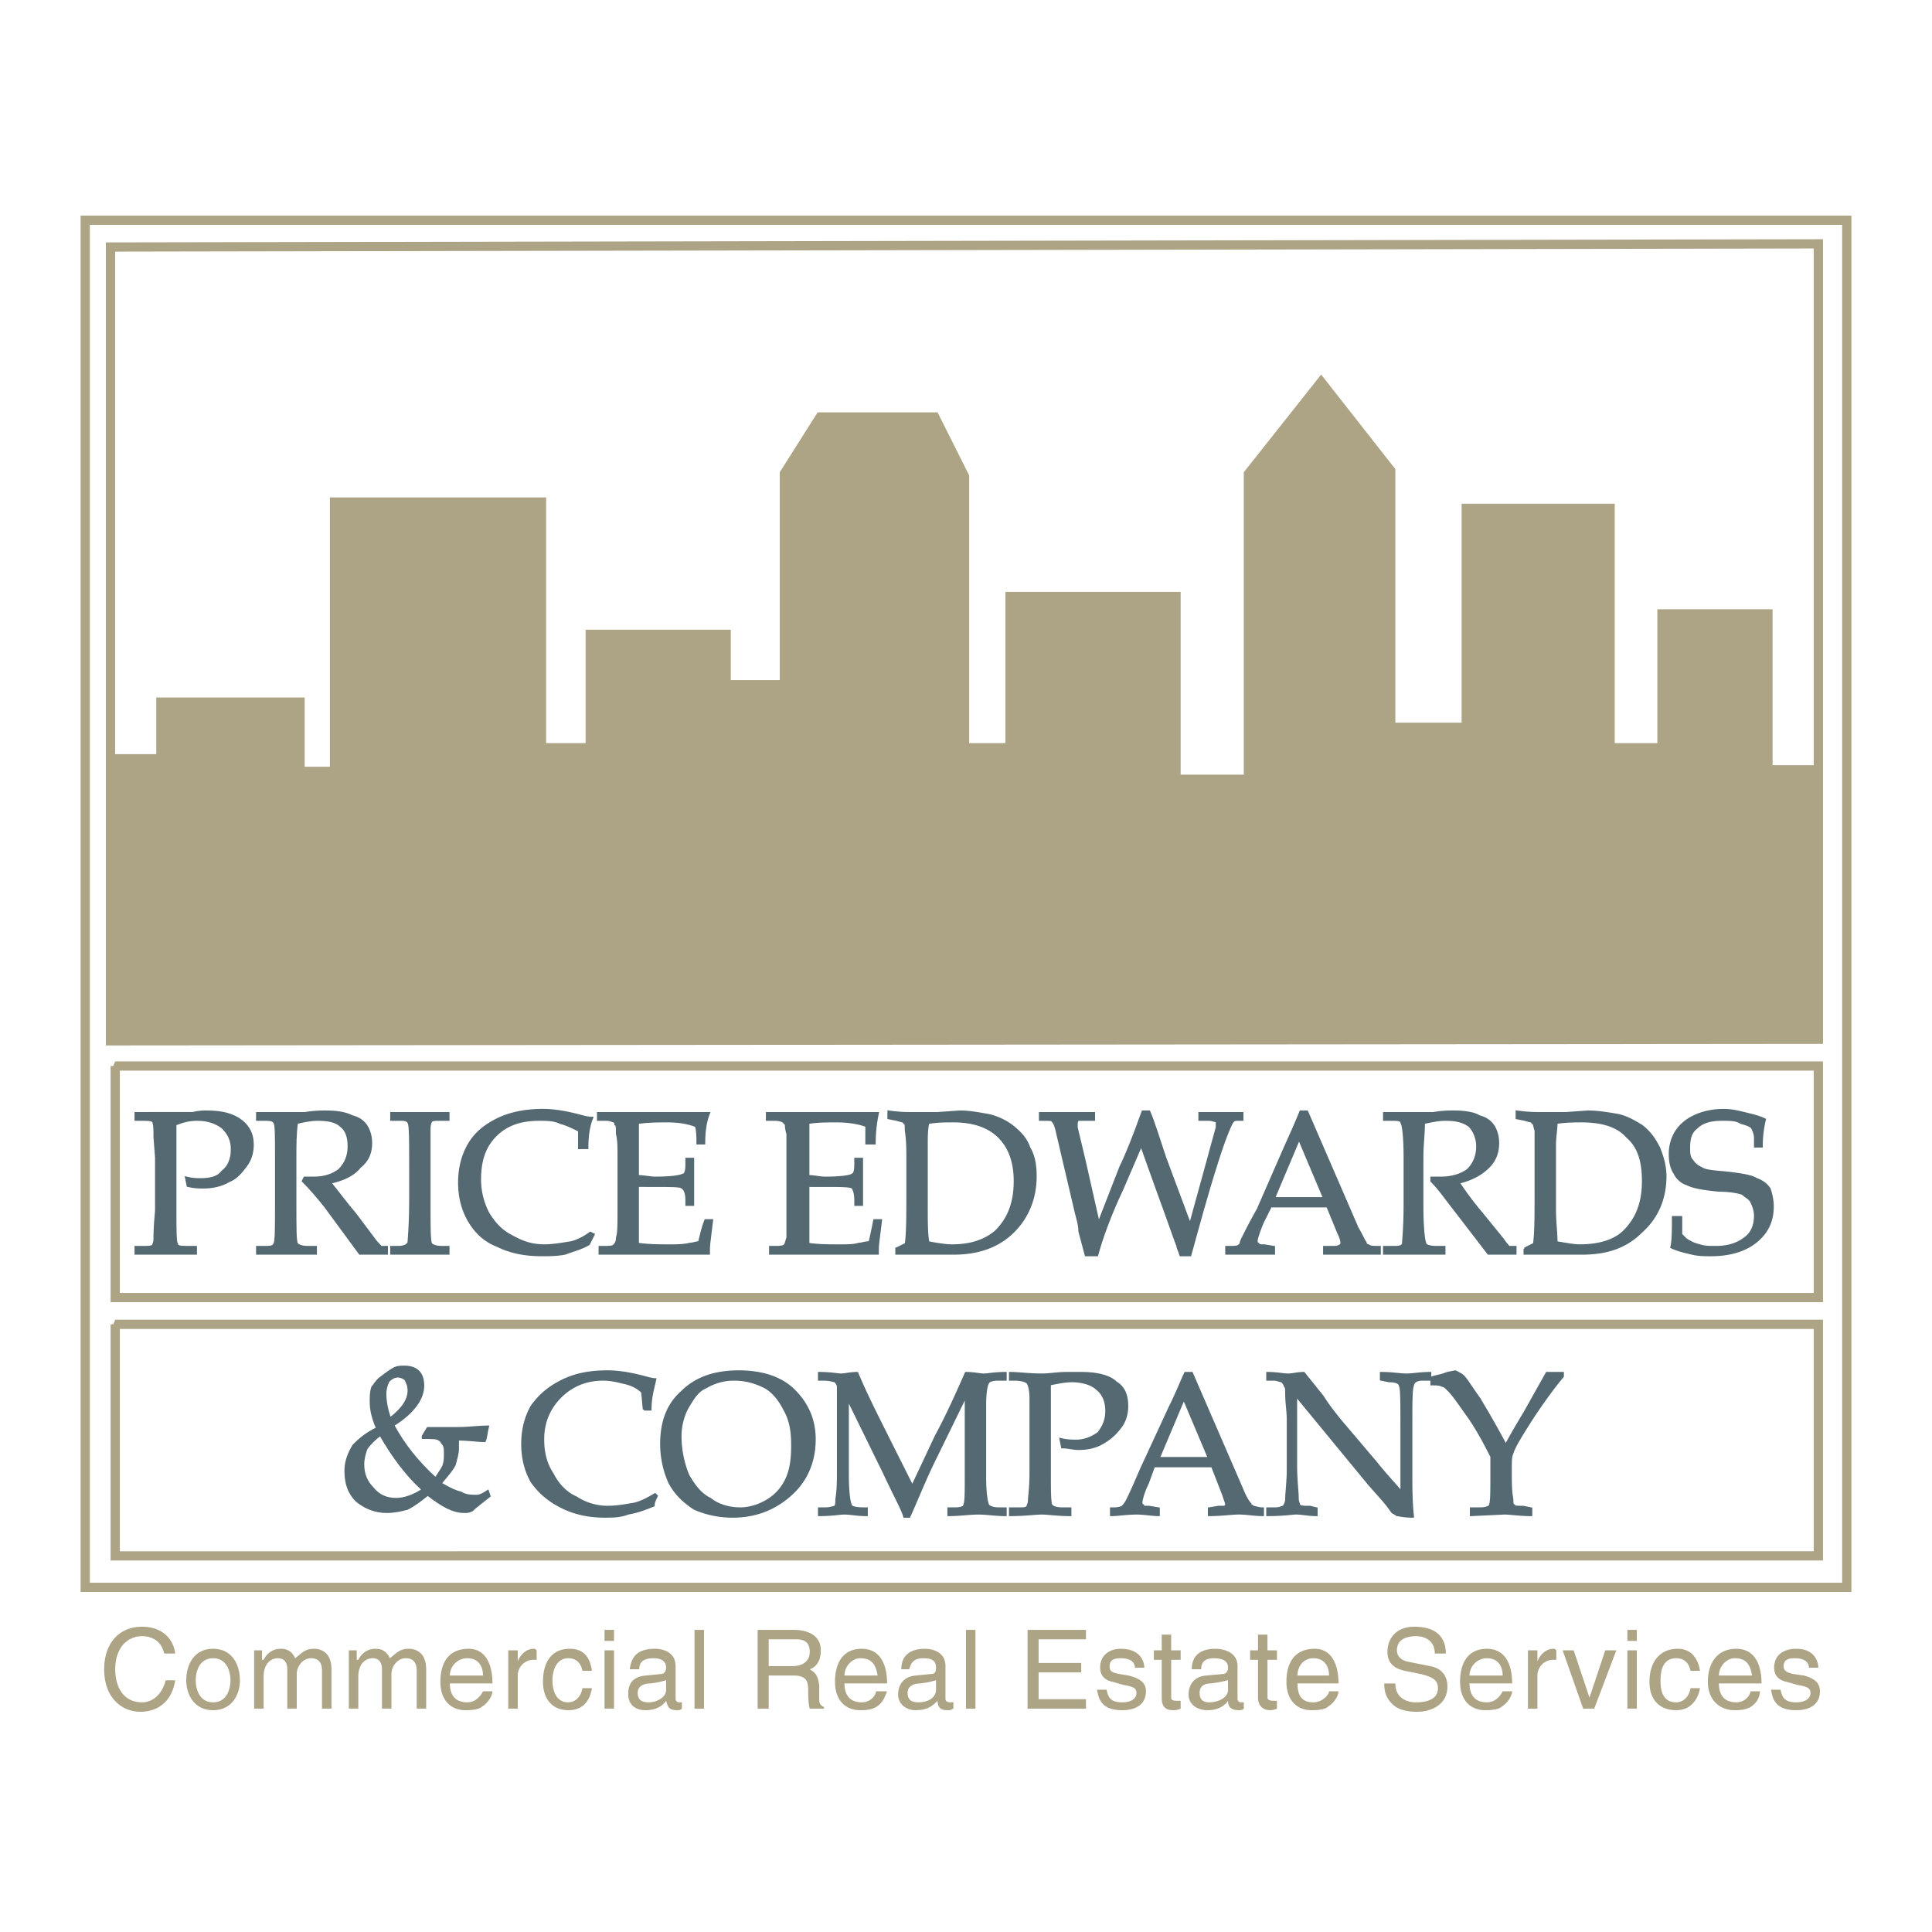 <svg xmlns="http://www.w3.org/2000/svg" width="2500" height="2500" viewBox="0 0 192.756 192.756"><path fill-rule="evenodd" clip-rule="evenodd" fill="#fff" d="M0 0h192.756v192.756H0V0z"/><path fill-rule="evenodd" clip-rule="evenodd" fill="#ada385" d="M11.024 103.686V75.243h4.566v-5.658h14.804V76.5h2.52V49.628h21.574v24.515h3.937V62.829h14.489v5.028h4.881V47.114l3.78-5.971h11.968l3.15 6.286v26.714h3.621V59.057h17.481v18.229h6.299V47.114l7.717-9.742 7.402 9.428v25.3h6.613V50.257h15.276v23.886h4.252V60.786h11.496v15.556h4.882v27.5l-170.708-.156z"/><path d="M8.504 21.971h175.748v136.4H8.504v-136.4zm2.992 84.386h169.922v23.1H11.496v-23.1zm0 25.77h169.922v23.102H11.496v-23.102z" fill="none" stroke="#ada385" stroke-width=".923" stroke-miterlimit="2.613"/><path d="M16.378 164.971c-.315-1.414-1.417-1.729-2.205-1.729-1.417 0-2.677 1.1-2.677 3.299 0 1.729.788 3.301 2.677 3.301.787 0 1.89-.471 2.362-2.199h.945c-.473 2.984-2.834 3.143-3.465 3.143-1.732 0-3.622-1.258-3.622-4.244 0-2.514 1.417-4.242 3.779-4.242 2.047 0 3.149 1.258 3.307 2.672h-1.101v-.001zM19.528 167.643c0-.787.314-2.201 1.732-2.201s1.732 1.414 1.732 2.201c0 .785-.315 2.199-1.732 2.199s-1.732-1.414-1.732-2.199zm-.945 0c0 1.414.787 2.984 2.677 2.984 1.89 0 2.677-1.57 2.677-2.984 0-1.572-.787-3.143-2.677-3.143-1.89 0-2.677 1.57-2.677 3.143zM25.354 164.656h.788v.943h.158c.157-.314.63-1.1 1.732-1.1.944 0 1.26.627 1.417.941.63-.471.945-.941 1.89-.941.63 0 1.732.312 1.732 2.041v3.93h-.945v-3.771c0-.785-.315-1.258-1.103-1.258-.787 0-1.417.787-1.417 1.572v3.457h-.944v-3.93c0-.471-.157-1.1-.945-1.1-.473 0-1.417.314-1.417 1.887v3.143h-.945v-5.814h-.001zM34.803 164.656h.788v.943h.157c.158-.314.63-1.1 1.732-1.1.945 0 1.26.627 1.417.941.629-.471.945-.941 1.89-.941.63 0 1.732.312 1.732 2.041v3.93h-.945v-3.771c0-.785-.314-1.258-1.102-1.258s-1.417.787-1.417 1.572v3.457h-.945v-3.93c0-.471-.157-1.1-.944-1.1-.473 0-1.417.314-1.417 1.887v3.143h-.945v-5.814h-.001zM44.882 167.17c0-.941.788-1.729 1.732-1.729 1.102 0 1.575.787 1.575 1.729h-3.307zm3.307 1.572c-.157.314-.63 1.1-1.575 1.1-1.102 0-1.732-.629-1.732-1.885h4.252c0-2.043-.787-3.457-2.362-3.457-2.047 0-2.835 1.414-2.835 3.299 0 1.729.945 2.828 2.52 2.828.945 0 1.417-.156 1.575-.314.787-.471 1.102-1.256 1.102-1.57h-.945v-.001zM51.654 170.471h-.945v-5.814h.945v1.1c.314-.785.945-1.256 1.575-1.256.157 0 .157 0 .315.156v.943h-.315c-.945 0-1.575.785-1.575 1.57v3.301zM58.11 166.699c-.158-.785-.63-1.258-1.417-1.258-1.103 0-1.575 1.1-1.575 2.201 0 .941.315 2.199 1.575 2.199.63 0 1.26-.471 1.417-1.414h.945c-.157.943-.63 2.199-2.362 2.199-1.575 0-2.52-1.1-2.52-2.828 0-1.885.787-3.299 2.677-3.299 1.575 0 2.047 1.1 2.205 2.199h-.945v.001zM60.315 164.656h.945v5.814h-.945v-5.814zm0-2.043h.945v1.1h-.945v-1.1zM66.457 168.584c0 .787-.945 1.258-1.732 1.258s-1.102-.314-1.102-.943c0-.785.788-.941 1.26-.941 1.26-.158 1.417-.314 1.575-.314v.94h-.001zm-2.677-2.043c0-.471.157-1.1 1.417-1.1.788 0 1.26.314 1.26.943 0 .471-.315.629-.472.629l-1.575.156c-1.732.158-1.732 1.414-1.732 1.887 0 .941.63 1.57 1.732 1.57 1.102 0 1.732-.471 2.047-.941.158.471.158.941 1.103.941.157 0 .315 0 .473-.156v-.629h-.315a.337.337 0 0 1-.314-.314v-3.299c0-1.572-1.575-1.729-2.047-1.729-1.575 0-2.362.627-2.52 2.041h.943v.001zM69.292 162.613h.944v7.858h-.944v-7.858zM76.693 163.557h2.677c.473 0 1.417 0 1.417 1.256 0 1.102-.945 1.416-1.732 1.416h-2.362v-2.672zm0 3.613h2.52c1.26 0 1.417.629 1.417 1.414 0 .314 0 1.414.158 1.887h1.417v-.158c-.314-.156-.473-.314-.473-.785v-1.414c-.157-1.1-.472-1.258-.944-1.572.473-.156 1.103-.627 1.103-1.885 0-1.572-1.417-2.043-2.678-2.043h-3.622v7.857h1.102v-3.301zM84.252 167.17c0-.941.788-1.729 1.575-1.729 1.26 0 1.575.787 1.732 1.729h-3.307zm3.15 1.572c0 .314-.473 1.1-1.418 1.1-1.102 0-1.732-.629-1.732-1.885h4.252c0-2.043-.788-3.457-2.52-3.457-1.889 0-2.677 1.414-2.677 3.299 0 1.729.945 2.828 2.52 2.828.945 0 1.26-.156 1.575-.314.787-.471.945-1.256 1.102-1.57h-1.102v-.001zM93.386 168.584c0 .787-.787 1.258-1.732 1.258-.788 0-1.103-.314-1.103-.943 0-.785.787-.941 1.26-.941 1.26-.158 1.417-.314 1.575-.314v.94zm-2.678-2.043c.158-.471.315-1.1 1.417-1.1.945 0 1.26.314 1.26.943 0 .471-.157.629-.472.629l-1.575.156c-1.574.158-1.732 1.414-1.732 1.887 0 .941.788 1.57 1.732 1.57 1.26 0 1.732-.471 2.205-.941 0 .471.157.941.945.941.315 0 .315 0 .63-.156v-.629h-.315c-.315 0-.473-.156-.473-.314v-3.299c0-1.572-1.575-1.729-2.047-1.729-1.417 0-2.362.627-2.362 2.041h.787v.001zM96.378 162.613h.944v7.858h-.944v-7.858zM108.346 170.471h-5.826v-7.858h5.826v.944h-4.723v2.357h4.252v.941h-4.252v2.672h4.723v.944zM113.229 166.385c0-.314-.158-.943-1.418-.943-.314 0-1.102 0-1.102.787 0 .471.158.627.945.785l.943.156c1.262.314 1.732.787 1.732 1.572 0 1.256-.943 1.885-2.361 1.885-2.205 0-2.361-1.256-2.52-2.043h.945c.156.473.156 1.258 1.574 1.258.787 0 1.418-.314 1.418-.943 0-.471-.316-.629-1.26-.785l-1.104-.314c-.787-.156-1.26-.629-1.26-1.414 0-1.258.945-1.885 2.047-1.885 2.205 0 2.363 1.57 2.363 1.885h-.942v-.001zM116.85 165.6v3.771c0 .314.316.314.631.314h.314v.785c-.314.156-.629.156-.787.156-.945 0-1.102-.629-1.102-1.256v-3.77h-.787v-.943h.787v-1.572h.943v1.572h.945v.943h-.944zM122.52 168.584c0 .787-.945 1.258-1.889 1.258-.631 0-.945-.314-.945-.943 0-.785.629-.941 1.102-.941 1.26-.158 1.576-.314 1.732-.314v.94zm-2.678-2.043c0-.471.158-1.1 1.26-1.1.945 0 1.418.314 1.418.943 0 .471-.314.629-.473.629l-1.732.156c-1.574.158-1.732 1.414-1.732 1.887 0 .941.789 1.57 1.891 1.57s1.732-.471 2.047-.941c0 .471.158.941 1.104.941.156 0 .314 0 .471-.156v-.629h-.314c-.156 0-.314-.156-.314-.314v-3.299c0-1.572-1.732-1.729-2.205-1.729-1.418 0-2.361.627-2.361 2.041h.94v.001zM126.457 165.6v3.771c0 .314.473.314.629.314h.316v.785c-.316.156-.631.156-.631.156-.945 0-1.26-.629-1.26-1.256v-3.77h-.787v-.943h.787v-1.572h.945v1.572h.945v.943h-.944zM129.449 167.17c0-.941.629-1.729 1.574-1.729 1.104 0 1.574.787 1.574 1.729h-3.148zm3.149 1.572c0 .314-.629 1.1-1.574 1.1-1.102 0-1.574-.629-1.574-1.885h4.094c0-2.043-.787-3.457-2.361-3.457-2.047 0-2.836 1.414-2.836 3.299 0 1.729.945 2.828 2.521 2.828.943 0 1.416-.156 1.574-.314.787-.471 1.102-1.256 1.102-1.57h-.946v-.001zM143.15 164.971c0-1.258-.945-1.729-1.891-1.729-.629 0-1.889.156-1.889 1.414 0 .629.471.943.943 1.1l2.363.473c.945.156 1.732.785 1.732 2.041 0 1.887-1.732 2.516-2.992 2.516-1.576 0-2.205-.473-2.52-.787-.631-.627-.789-1.256-.789-2.041h1.104c0 1.414 1.102 1.885 2.047 1.885.787 0 2.205-.156 2.205-1.414 0-.785-.473-1.1-1.732-1.414l-1.574-.314c-.631-.158-1.732-.471-1.732-1.887 0-1.256.787-2.514 2.678-2.514 2.834 0 3.148 1.729 3.148 2.672h-1.101v-.001zM146.613 167.17c0-.941.789-1.729 1.732-1.729 1.104 0 1.576.787 1.576 1.729h-3.308zm3.309 1.572c-.158.314-.631 1.1-1.576 1.1-1.102 0-1.732-.629-1.732-1.885h4.254c0-2.043-.789-3.457-2.521-3.457-1.889 0-2.676 1.414-2.676 3.299 0 1.729.943 2.828 2.52 2.828.945 0 1.418-.156 1.574-.314.787-.471 1.104-1.256 1.104-1.57h-.947v-.001zM153.387 170.471h-.945v-5.814h.945v1.1c.314-.785.943-1.256 1.574-1.256.158 0 .158 0 .314.156v.943h-.314c-.945 0-1.574.785-1.574 1.57v3.301zM160.158 164.656h1.102l-2.205 5.815h-1.102l-2.047-5.815h1.102l1.574 4.715 1.576-4.715zM162.363 164.656h.943v5.814h-.943v-5.814zm0-2.043h.943v1.1h-.943v-1.1zM168.662 166.699c-.158-.785-.631-1.258-1.418-1.258-1.26 0-1.574 1.1-1.574 2.201 0 .941.156 2.199 1.574 2.199.631 0 1.26-.471 1.418-1.414h.943c-.156.943-.787 2.199-2.361 2.199-1.732 0-2.678-1.1-2.678-2.828 0-1.885.945-3.299 2.836-3.299 1.416 0 2.047 1.1 2.203 2.199h-.943v.001zM171.496 167.17c0-.941.787-1.729 1.574-1.729 1.26 0 1.576.787 1.732 1.729h-3.306zm3.15 1.572c0 .314-.473 1.1-1.418 1.1-1.102 0-1.732-.629-1.732-1.885h4.252c0-2.043-.787-3.457-2.52-3.457-1.891 0-2.834 1.414-2.834 3.299 0 1.729 1.102 2.828 2.676 2.828.945 0 1.26-.156 1.576-.314a1.913 1.913 0 0 0 .943-1.57h-.943v-.001zM180.473 166.385c0-.314-.158-.943-1.418-.943-.314 0-1.102 0-1.102.787 0 .471.314.627.945.785l1.102.156c1.102.314 1.574.787 1.574 1.572 0 1.256-.943 1.885-2.361 1.885-2.205 0-2.363-1.256-2.52-2.043h.945c.156.473.156 1.258 1.574 1.258.787 0 1.418-.314 1.418-.943 0-.471-.316-.629-1.26-.785l-1.104-.314c-.787-.156-1.26-.629-1.26-1.414 0-1.258.945-1.885 2.205-1.885 2.047 0 2.205 1.57 2.205 1.885h-.943v-.001z" fill-rule="evenodd" clip-rule="evenodd" fill="#ada385"/><path d="M17.48 112.17v8.644c0 1.885 0 3.143.157 3.299 0 .314.473.314 1.103.314h.788v.629h-5.984v-.629h.788c.472 0 .787 0 .945-.156 0 0 .157-.314.157-.629s0-1.258.157-2.828v-5.344l-.157-2.043c0-.785 0-1.258-.157-1.57-.158-.158-.63-.158-1.26-.158h-.472v-.629H19.214c.629-.156 1.102-.156 1.417-.156 1.574 0 2.677.314 3.464.943.788.627 1.103 1.414 1.103 2.355 0 .629-.157 1.416-.63 2.043-.473.629-.945 1.258-1.732 1.572-.788.471-1.733.629-2.52.629-.473 0-.945 0-1.575-.158l-.157-.785c.63.156 1.102.156 1.417.156.944 0 1.732-.156 2.204-.785.63-.471.945-1.256.945-2.199s-.315-1.572-.945-2.201c-.63-.471-1.417-.785-2.52-.785-.787 0-1.417.158-2.205.471z" fill-rule="evenodd" clip-rule="evenodd" fill="#546972" stroke="#546972" stroke-width=".245" stroke-miterlimit="2.613"/><path d="M32.914 117.984c.787.943 1.575 2.043 2.52 3.145l1.89 2.514c.315.471.63.629.63.785h.63v.629h-2.677l-3.465-4.715c-.63-.785-1.417-1.729-2.205-2.514l.157-.314h.945c1.102 0 1.89-.314 2.519-.785.63-.629.945-1.414.945-2.357 0-.785-.157-1.572-.787-2.043-.473-.471-1.26-.629-2.362-.629-.63 0-1.417.158-2.048.314-.157 1.1-.157 2.199-.157 3.457v4.715c0 2.357 0 3.613.157 3.928.158.158.473.314 1.103.314h.788v.629H25.671v-.629h.787c.473 0 .788 0 .945-.314.157-.314.157-1.57.157-3.928v-4.715c0-2.043 0-3.301-.157-3.457-.158-.314-.473-.314-1.26-.314h-.472v-.629h4.724c.945-.156 1.732-.156 2.047-.156 1.26 0 2.047.156 2.677.471.63.158 1.103.473 1.417.943s.473 1.1.473 1.729c0 .943-.315 1.729-1.103 2.357-.631.784-1.575 1.255-2.992 1.569z" fill-rule="evenodd" clip-rule="evenodd" fill="#546972"/><path d="M32.914 117.984c.787.943 1.575 2.043 2.52 3.145l1.89 2.514c.315.471.63.629.63.785h.63v.629h-2.677l-3.465-4.715c-.63-.785-1.417-1.729-2.205-2.514l.157-.314h.945c1.102 0 1.89-.314 2.519-.785.63-.629.945-1.414.945-2.357 0-.785-.157-1.572-.787-2.043-.473-.471-1.26-.629-2.362-.629-.63 0-1.417.158-2.048.314-.157 1.1-.157 2.199-.157 3.457v4.715c0 2.357 0 3.613.157 3.928.158.158.473.314 1.103.314h.788v.629H25.671v-.629h.787c.473 0 .788 0 .945-.314.157-.314.157-1.57.157-3.928v-4.715c0-2.043 0-3.301-.157-3.457-.158-.314-.473-.314-1.26-.314h-.472v-.629h4.724c.945-.156 1.732-.156 2.047-.156 1.26 0 2.047.156 2.677.471.63.158 1.103.473 1.417.943s.473 1.1.473 1.729c0 .943-.315 1.729-1.103 2.357-.631.784-1.575 1.255-2.992 1.569z" fill="none" stroke="#546972" stroke-width=".245" stroke-miterlimit="2.613"/><path d="M39.055 124.428h.63c.63 0 .945-.156 1.103-.471 0-.314.157-1.729.157-4.244v-3.299c0-2.672 0-4.086-.157-4.4-.158-.314-.473-.314-.945-.314h-.788v-.629H44.724v.629h-.788c-.473 0-.787 0-.945.158 0 0-.158.312-.158.785v7.228c0 2.514 0 3.928.158 4.242.158.158.472.314 1.103.314h.63v.629H39.055v-.628zM57.795 114.527v-1.729c-.63-.314-1.26-.629-1.89-.785-.63-.314-1.417-.314-2.047-.314-1.89 0-3.307.471-4.41 1.572-1.102 1.1-1.575 2.514-1.575 4.398a7.29 7.29 0 0 0 .788 3.301c.63 1.1 1.417 1.887 2.362 2.357 1.102.629 2.047.943 3.307.943.787 0 1.732-.158 2.677-.314.63-.158 1.26-.473 1.89-.943l.314.158-.472.941c-.788.473-1.575.629-2.362.943-.788.156-1.575.156-2.362.156-1.732 0-3.15-.312-4.41-.941-1.26-.473-2.205-1.414-2.834-2.516-.63-1.1-.945-2.355-.945-3.771 0-1.414.315-2.67.945-3.771.63-1.1 1.575-1.885 2.834-2.514s2.834-.943 4.567-.943c.945 0 2.047.158 3.307.473.63.156 1.102.314 1.575.314-.315.785-.473 1.729-.473 2.984h-.786v.001z" fill-rule="evenodd" clip-rule="evenodd" fill="#546972" stroke="#546972" stroke-width=".245" stroke-miterlimit="2.613"/><path d="M63.622 118.299V124.114c1.102.158 2.047.158 3.307.158.63 0 1.26 0 1.89-.158.315 0 .63-.156.945-.156.158-.629.315-1.414.63-2.201h.63c-.158 1.416-.315 2.357-.315 2.83v.471H59.842v-.629h.315c.63 0 .945 0 1.102-.156.158-.158.315-.314.315-.787.158-.471.158-1.256.158-2.67v-5.5c0-.943 0-1.572-.158-2.201 0-.471 0-.943-.157-.943 0-.156 0-.156-.158-.312-.157 0-.315-.158-.788-.158h-.787v-.629H70.708c-.315.787-.315 1.729-.472 2.986h-.63c0-.629 0-1.258-.158-1.729-.787-.314-1.732-.471-2.834-.471-.945 0-1.89 0-2.992.156v5.344c.63 0 1.26.156 1.732.156 1.732 0 2.52-.156 2.834-.314.157 0 .315-.314.315-.943v-.627h.63v4.556h-.63v-.473c0-.627-.158-1.1-.472-1.256-.158-.158-1.103-.158-2.677-.158l-1.732-.001z" fill-rule="evenodd" clip-rule="evenodd" fill="#546972"/><path d="M63.622 118.299V124.114c1.102.158 2.047.158 3.307.158.63 0 1.26 0 1.89-.158.315 0 .63-.156.945-.156.158-.629.315-1.414.63-2.201h.63c-.158 1.416-.315 2.357-.315 2.83v.471H59.842v-.629h.315c.63 0 .945 0 1.102-.156.158-.158.315-.314.315-.787.158-.471.158-1.256.158-2.67v-5.5c0-.943 0-1.572-.158-2.201 0-.471 0-.943-.157-.943 0-.156 0-.156-.158-.312-.157 0-.315-.158-.788-.158h-.787v-.629H70.708c-.315.787-.472 1.729-.472 2.986h-.63c0-.629 0-1.258-.158-1.729-.787-.314-1.732-.471-2.834-.471-.945 0-1.89 0-2.992.156v5.344c.63 0 1.26.156 1.732.156 1.732 0 2.52-.156 2.834-.314.157 0 .315-.314.315-.943v-.627h.63v4.556h-.63v-.473c0-.627-.158-1.1-.472-1.256-.158-.158-1.103-.158-2.677-.158l-1.732-.001z" fill="none" stroke="#546972" stroke-width=".245" stroke-miterlimit="2.613"/><path d="M80.63 118.299V124.114c.945.158 2.047.158 3.15.158.787 0 1.417 0 1.89-.158.314 0 .63-.156 1.103-.156.157-.629.314-1.414.472-2.201h.63c-.158 1.416-.315 2.357-.315 2.83v.471H76.851v-.629h.315c.473 0 .945 0 1.103-.156.157-.158.157-.314.314-.787v-8.17-2.201c-.157-.471-.157-.943-.157-.943l-.315-.312s-.315-.158-.788-.158h-.787v-.629H87.56a14.482 14.482 0 0 0-.315 2.986h-.788v-1.729c-.787-.314-1.89-.471-2.992-.471-.944 0-1.89 0-2.834.156v5.344c.63 0 1.102.156 1.732.156 1.575 0 2.52-.156 2.677-.314.157 0 .315-.314.315-.943v-.627h.629v4.556h-.629v-.473c0-.627-.158-1.1-.315-1.256-.315-.158-1.26-.158-2.677-.158l-1.733-.001zM92.441 120.656v-6.443c0-.785 0-1.57.158-2.199.945-.156 1.732-.156 2.52-.156 1.89 0 3.464.471 4.567 1.57.945.943 1.574 2.357 1.574 4.4 0 2.199-.629 3.771-1.889 5.029-1.104.941-2.52 1.414-4.411 1.414-.63 0-1.575-.158-2.362-.314-.157-.943-.157-2.043-.157-3.301zm-2.992 3.93v.471H95.118c2.362 0 4.409-.629 5.985-2.199 1.416-1.414 2.203-3.301 2.203-5.5 0-1.102-.156-2.043-.629-2.83-.314-.941-.945-1.57-1.732-2.199-.631-.471-1.574-.943-2.52-1.1-.945-.158-1.733-.314-2.678-.314l-2.205.156h-2.677c-.472 0-1.102 0-2.205-.156v.629l.787.156c.473.158.788.158.788.314.158 0 .158.314.158.785.157.943.157 1.887.157 2.986v2.986c0 2.514 0 4.242-.157 5.342l-.944.473z" fill-rule="evenodd" clip-rule="evenodd" fill="#546972" stroke="#546972" stroke-width=".245" stroke-miterlimit="2.613"/><path d="M109.607 122.07l2.203-5.656c.473-.943 1.26-2.828 2.205-5.5h.631c.473 1.1.943 2.672 1.574 4.557l2.52 6.758 1.732-6.287c.158-.627.473-1.729.945-3.457v-.314-.312c-.158 0-.473-.158-.787-.158h-.945v-.629H123.937v.629h-.473c-.158 0-.314 0-.473.158-.158.156-.787 1.57-1.574 4.084-1.104 3.459-1.891 6.443-2.678 9.271h-.945c-.156-.471-.314-.785-.314-.941-.314-.787-.945-2.672-2.047-5.658l-1.574-4.4-1.891 4.4c-1.26 2.672-2.047 4.871-2.52 6.6h-1.104l-.629-2.355c0-.787-.314-1.572-.473-2.357l-1.732-7.387c-.156-.785-.314-1.1-.473-1.256 0-.158-.314-.158-.787-.158h-.473v-.629h5.356v.629h-1.576c-.156.158-.156.314-.156.471v.314l.787 3.301 1.419 6.282z" fill-rule="evenodd" clip-rule="evenodd" fill="#546972"/><path d="M109.607 122.07l2.203-5.656c.473-.943 1.26-2.828 2.205-5.5h.631c.473 1.1.943 2.672 1.574 4.557l2.52 6.758 1.732-6.287c.158-.627.473-1.729.945-3.457v-.626c-.158 0-.473-.158-.787-.158h-.945v-.629H123.937v.629h-.473c-.158 0-.314 0-.473.158-.158.156-.787 1.57-1.574 4.084-1.104 3.459-1.891 6.443-2.678 9.271h-.945c-.156-.471-.314-.785-.314-.941-.314-.787-.945-2.672-2.047-5.658l-1.574-4.4-1.891 4.4c-1.26 2.672-2.047 4.871-2.52 6.6h-1.104l-.629-2.355c0-.787-.314-1.572-.473-2.357l-1.732-7.387c-.156-.785-.314-1.1-.473-1.256 0-.158-.314-.158-.787-.158h-.473v-.629h5.356v.629h-1.576c-.156.158-.156.314-.156.471v.314l.787 3.301 1.419 6.282z" fill="none" stroke="#546972" stroke-width=".245" stroke-miterlimit="2.613"/><path d="M129.605 113.586l2.521 5.971h-5.041l2.52-5.971zm3.938 9.428c.314.629.314.943.314.943 0 .156 0 .314-.156.314 0 0-.158.156-.631.156h-.943v.629H137.639v-.629c-.631 0-.945 0-1.104-.156-.156 0-.314-.158-.314-.314-.158-.158-.314-.629-.787-1.414l-5.039-11.629h-.631c-.314.785-.787 1.885-1.574 3.613l-2.678 6.129a57.712 57.712 0 0 0-1.574 2.986c-.158.314-.158.629-.314.629-.158.156-.473.156-.945.156h-.314v.629h4.723v-.629l-.943-.156c-.316 0-.631 0-.631-.158-.158 0-.158-.156-.158-.314 0-.156.158-.785.631-1.885l.787-1.572h5.67l1.099 2.672z" fill-rule="evenodd" clip-rule="evenodd" fill="#546972"/><path d="M129.605 113.586l2.521 5.971h-5.041l2.52-5.971zm3.938 9.428c.314.629.314.943.314.943s0 .314-.156.314c0 0-.158.156-.631.156h-.943v.629H137.639v-.629c-.631 0-.945 0-1.104-.156-.156 0-.314-.158-.314-.314-.158-.158-.314-.629-.787-1.414l-5.039-11.629h-.631c-.314.785-.787 1.885-1.574 3.613l-2.678 6.129a57.712 57.712 0 0 0-1.574 2.986c-.158.314-.158.629-.314.629-.158.156-.473.156-.945.156h-.314v.629h4.723v-.629l-.943-.156c-.316 0-.631 0-.631-.158-.158 0-.158-.314-.158-.314 0-.156.158-.785.631-1.885l.787-1.572h5.67l1.099 2.672z" fill="none" stroke="#546972" stroke-width=".245" stroke-miterlimit="2.613"/><path d="M145.512 117.984a33.076 33.076 0 0 0 2.363 3.145l2.047 2.514c.314.471.473.629.629.785h.63v.629h-2.678l-3.621-4.715c-.631-.785-1.26-1.729-2.049-2.514v-.314h.945c1.104 0 2.047-.314 2.678-.785.629-.629.945-1.414.945-2.357 0-.785-.316-1.572-.789-2.043-.629-.471-1.416-.629-2.361-.629-.787 0-1.418.158-2.205.314 0 1.1-.156 2.199-.156 3.457v4.715c0 2.357.156 3.613.314 3.928 0 .158.473.314 1.102.314h.787v.629h-5.984v-.629h.789c.629 0 .943 0 1.102-.314 0-.314.158-1.57.158-3.928v-4.715c0-2.043-.158-3.301-.316-3.457 0-.314-.471-.314-1.102-.314h-.631v-.629h4.883c.945-.156 1.574-.156 2.047-.156 1.104 0 2.047.156 2.52.471.631.158 1.104.473 1.418.943s.473 1.1.473 1.729c0 .943-.314 1.729-.945 2.357-.788.784-1.734 1.255-2.993 1.569z" fill-rule="evenodd" clip-rule="evenodd" fill="#546972"/><path d="M145.512 117.984a33.076 33.076 0 0 0 2.363 3.145l2.047 2.514c.314.471.473.629.629.785h.63v.629h-2.678l-3.621-4.715c-.631-.785-1.26-1.729-2.049-2.514v-.314h.945c1.104 0 2.047-.314 2.678-.785.629-.629.945-1.414.945-2.357 0-.785-.316-1.572-.789-2.043-.629-.471-1.416-.629-2.361-.629-.787 0-1.418.158-2.205.314 0 1.1-.156 2.199-.156 3.457v4.715c0 2.357.156 3.613.314 3.928 0 .158.473.314 1.102.314h.787v.629h-5.984v-.629h.789c.629 0 .943 0 1.102-.314 0-.314.158-1.57.158-3.928v-4.715c0-2.043-.158-3.301-.316-3.457 0-.314-.471-.314-1.102-.314h-.631v-.629h4.883c.945-.156 1.574-.156 2.047-.156 1.104 0 2.047.156 2.52.471.631.158 1.104.473 1.418.943s.473 1.1.473 1.729c0 .943-.314 1.729-.945 2.357-.788.784-1.734 1.255-2.993 1.569z" fill="none" stroke="#546972" stroke-width=".245" stroke-miterlimit="2.613"/><path d="M155.119 120.656v-6.443c0-.785.156-1.57.156-2.199.945-.156 1.891-.156 2.52-.156 2.047 0 3.623.471 4.568 1.57 1.102.943 1.574 2.357 1.574 4.4 0 2.199-.631 3.771-1.891 5.029-.945.941-2.52 1.414-4.408 1.414-.631 0-1.418-.158-2.363-.314 0-.943-.156-2.043-.156-3.301zm-2.992 3.93v.471H157.795c2.52 0 4.41-.629 5.984-2.199 1.574-1.414 2.363-3.301 2.363-5.5 0-1.102-.316-2.043-.631-2.83-.473-.941-.945-1.57-1.732-2.199-.787-.471-1.574-.943-2.52-1.1-.945-.158-1.889-.314-2.834-.314l-2.205.156h-2.678c-.314 0-1.102 0-2.205-.156v.629l.789.156c.471.158.787.158.787.314.156 0 .156.314.314.785v5.972c0 2.514 0 4.242-.158 5.342l-.942.473zM176.062 111.699a11.354 11.354 0 0 0-.314 2.672h-.629v-.785c0-.473-.158-.787-.316-1.102-.156-.156-.473-.314-1.102-.471-.473-.314-1.104-.314-1.891-.314-.943 0-1.889.158-2.52.785-.629.473-.787 1.102-.787 2.043 0 .473 0 .943.314 1.258.316.471.631.629.945.785.473.314 1.418.314 2.834.473 1.26.156 2.205.314 2.678.627a2.46 2.46 0 0 1 1.26.943c.158.473.314 1.1.314 1.729 0 1.414-.471 2.516-1.574 3.457-1.102.943-2.678 1.414-4.566 1.414-.631 0-1.26 0-1.891-.156-.629-.156-1.416-.314-2.047-.629.158-.629.158-1.729.158-2.984h.787v1.729l.473.471c.473.314.787.471 1.416.629.473.156.945.156 1.576.156 1.26 0 2.205-.314 2.992-.943.629-.471.945-1.256.945-2.199 0-.471-.158-.943-.316-1.258-.156-.471-.629-.627-.945-.941-.471-.158-1.26-.314-2.361-.314-1.574-.158-2.52-.314-3.15-.629a2.123 2.123 0 0 1-1.26-1.1c-.314-.473-.471-1.102-.471-1.887 0-1.256.471-2.357 1.416-3.143s2.363-1.258 3.938-1.258c.787 0 1.418.158 2.047.314.631.158 1.419.314 2.047.628zM64.252 140.613l-.158-1.729c-.472-.471-1.102-.785-1.89-.943-.63-.156-1.26-.314-2.047-.314-1.732 0-3.15.629-4.252 1.73-1.103 1.1-1.732 2.514-1.732 4.242 0 1.414.315 2.514.945 3.457.472.943 1.26 1.885 2.362 2.357a5.697 5.697 0 0 0 3.149.941c.945 0 1.732-.156 2.677-.314.63-.156 1.26-.471 2.047-.941l.157.156c-.157.314-.315.629-.315.943-.787.314-1.575.629-2.52.785-.788.314-1.575.314-2.362.314-1.575 0-2.992-.314-4.252-.943-1.26-.627-2.205-1.414-2.992-2.514-.63-1.1-.945-2.357-.945-3.771s.315-2.672.945-3.771c.788-1.1 1.732-1.885 2.992-2.514s2.677-.943 4.567-.943c.945 0 2.047.158 3.307.473.63.156 1.103.312 1.417.312-.158.787-.473 1.73-.473 2.986h-.627v.001zM68.662 140.299c.472-.785.945-1.57 1.732-1.885a5.433 5.433 0 0 1 2.834-.787c1.26 0 2.205.314 3.15.787.788.471 1.417 1.256 1.89 2.199.629 1.1.787 2.201.787 3.615s-.158 2.514-.63 3.457a4.806 4.806 0 0 1-1.89 2.043c-.788.471-1.732.785-2.677.785-1.102 0-2.205-.314-2.992-.943-.945-.471-1.575-1.258-2.205-2.357-.473-1.1-.788-2.514-.788-3.928.001-1.099.316-2.199.789-2.986zm-1.89 7.543c.63 1.258 1.574 2.043 2.52 2.672a9.537 9.537 0 0 0 3.779.785c2.362 0 4.252-.785 5.827-2.199 1.575-1.414 2.363-3.301 2.363-5.5 0-2.043-.788-3.615-2.048-4.871-1.26-1.258-3.149-1.887-5.512-1.887-2.362 0-4.252.629-5.669 2.043-1.417 1.258-2.047 2.986-2.047 5.186a9.453 9.453 0 0 0 .787 3.771zM96.378 139.199l-2.992 6.129c-1.102 2.199-1.89 4.242-2.677 5.971h-.472c-.158-.629-.945-2.043-2.047-4.4l-3.622-7.385v7.543c0 1.885.158 2.828.315 3.143 0 .156.473.314 1.26.314h.314v.629c-.944 0-1.575-.158-2.205-.158-.472 0-1.26.158-2.52.158v-.629h.63c.472 0 .787-.158.945-.158.157-.156.157-.471.157-.785.158-.943.158-1.885.158-2.986v-5.498-2.672c0-.315-.158-.473-.315-.629-.158 0-.473-.158-1.103-.158h-.473V137c1.103 0 1.89.156 2.205.156s.946-.156 1.576-.156c.787 1.885 1.732 3.771 2.834 5.971l2.677 5.342 2.362-5.027c.945-1.729 1.89-3.771 2.992-6.285.788 0 1.417.156 1.733.156.471 0 1.102-.156 2.203-.156v.627h-.787c-.473 0-.945.158-.945.314-.156.158-.314.943-.314 2.201v7.229c0 1.57.158 2.514.314 2.828.158.156.473.314 1.104.314h.629v.629c-.943 0-1.889-.158-2.676-.158-.946 0-1.891.158-2.993.158v-.629h.63c.63 0 .944-.158.944-.314.158-.314.158-1.258.158-2.986v-8.015h.001zM104.725 138.1v8.799c0 1.887 0 2.986.158 3.301.156.156.473.314 1.102.314h.787v.629c-1.26 0-2.205-.158-2.834-.158-.631 0-1.732.158-3.15.158v-.629h.945c.314 0 .631 0 .787-.158 0-.156.158-.314.158-.627 0-.314.156-1.258.156-2.83v-7.385c0-.785-.156-1.414-.314-1.572-.156-.156-.629-.314-1.26-.314h-.473V137c.787 0 1.891.156 3.15.156.787 0 1.574-.156 2.52-.156h1.418c1.574 0 2.834.314 3.463.941.789.473 1.104 1.258 1.104 2.357 0 .629-.158 1.414-.631 2.043s-.943 1.1-1.732 1.572c-.787.471-1.574.629-2.52.629-.473 0-.943-.158-1.574-.158l-.158-.785c.631.156 1.104.156 1.576.156.787 0 1.574-.314 2.205-.785.471-.629.787-1.258.787-2.199 0-.943-.316-1.729-.945-2.201-.473-.471-1.418-.785-2.52-.785-.631 0-1.418.156-2.205.315z" fill-rule="evenodd" clip-rule="evenodd" fill="#546972" stroke="#546972" stroke-width=".245" stroke-miterlimit="2.613"/><path d="M118.111 139.514l2.52 5.971h-5.041l2.521-5.971zm3.936 9.586c.158.471.316.785.316.941 0 .158 0 .158-.158.314h-.631l-.943.158v.629c1.26 0 2.203-.158 2.992-.158.787 0 1.574.158 2.361.158v-.629c-.473 0-.787-.158-.945-.158-.156-.156-.314-.156-.314-.314-.158-.156-.473-.627-.787-1.414L118.898 137h-.631c-.314.627-.787 1.885-1.574 3.457l-2.834 6.127c-.473 1.102-.945 2.201-1.418 3.145a2.158 2.158 0 0 1-.473.627s-.314.158-.787.158h-.314v.629c.629 0 1.574-.158 2.52-.158.787 0 1.574.158 2.203.158v-.629l-.943-.158c-.473 0-.631 0-.631-.156-.156 0-.156-.158-.156-.314s.156-.943.629-1.885l.631-1.729h5.826l1.101 2.828z" fill-rule="evenodd" clip-rule="evenodd" fill="#546972"/><path d="M118.111 139.514l2.52 5.971h-5.041l2.521-5.971zm3.936 9.586l.316.941s0 .158-.158.314h-.631l-.943.158v.629c1.26 0 2.203-.158 2.992-.158.787 0 1.574.158 2.361.158v-.629c-.473 0-.787-.158-.945-.158-.156-.156-.314-.156-.314-.314-.158-.156-.473-.627-.787-1.414L118.898 137h-.631c-.314.627-.787 1.885-1.574 3.457l-2.834 6.127c-.473 1.102-.945 2.201-1.418 3.145a2.158 2.158 0 0 1-.473.627s-.314.158-.787.158h-.314v.629c.629 0 1.574-.158 2.52-.158.787 0 1.574.158 2.203.158v-.629l-.943-.158c-.473 0-.631 0-.631-.156-.156 0-.156-.314-.156-.314 0-.156.156-.943.629-1.885l.631-1.729h5.826l1.101 2.828z" fill="none" stroke="#546972" stroke-width=".245" stroke-miterlimit="2.613"/><path d="M129.291 139.199v6.914c0 1.572.158 2.672.158 3.301 0 .471.156.627.156.785.158.156.473.156 1.104.156l.629.158v.629c-.787 0-1.416-.158-2.047-.158-.314 0-1.26.158-2.834.158v-.629h.787c.473 0 .631-.158.787-.158.158-.156.314-.471.314-.785 0-.629.158-1.729.158-2.986v-4.871c0-.941-.158-1.729-.158-2.67 0-.473 0-.629-.156-.787 0-.156-.158-.314-.314-.471-.158 0-.473-.158-.789-.158h-.629V137c.945 0 1.574.156 2.047.156s.945-.156 1.574-.156l1.891 2.357c.473.785 1.102 1.57 1.732 2.355l3.465 4.086c1.26 1.572 2.205 2.514 2.676 3.143V142.5c0-2.516 0-4.086-.156-4.244 0-.314-.473-.471-1.104-.471l-.787-.158V137c1.104 0 1.891.156 2.52.156.631 0 1.418-.156 2.363-.156v.627h-.787c-.631 0-.945.314-.945.629-.158.314-.158 1.729-.158 4.4v4.4c0 1.256 0 2.672.158 4.242-.945 0-1.418-.156-1.574-.156-.158-.158-.316-.158-.473-.314-.631-.943-1.418-1.729-2.363-2.828l-7.245-8.801zM150.236 144.229c.314-.629.945-1.729 1.891-3.301L154.33 137h1.576v.314c-.787.941-1.732 2.199-2.992 4.084-1.104 1.729-1.891 2.986-2.047 3.615-.158.314-.158.785-.158 1.729 0 1.1 0 2.043.158 2.828 0 .314 0 .629.156.629 0 .156.473.156.945.156l.787.158v.629c-1.102 0-2.047-.158-2.678-.158l-3.307.158v-.629h.945c.473 0 .945-.158.945-.314.156-.314.156-1.258.156-3.143v-1.729c-.787-1.572-1.574-2.986-2.361-4.086s-1.418-2.043-1.891-2.514c-.314-.314-.473-.473-.629-.473-.314-.156-.631-.156-1.104-.156v-.629c.316-.156.789-.156 1.576-.471l.787-.158c.314.158.629.314.787.473.314.312.787 1.1 1.574 2.199a96.685 96.685 0 0 1 2.681 4.717z" fill-rule="evenodd" clip-rule="evenodd" fill="#546972" stroke="#546972" stroke-width=".245" stroke-miterlimit="2.613"/><path d="M38.425 139.043c0-.473.157-.943.315-1.258.315-.314.63-.471.945-.471s.63.156.788.312c.157.314.315.629.315 1.102 0 .941-.63 1.885-1.89 2.828-.315-.943-.473-1.728-.473-2.513zm3.78 4.398c.788 0 1.417 0 1.575.158.158 0 .315.156.315.314.315.314.315.629.315 1.1s0 .785-.158 1.258c-.157.312-.473.785-.788 1.256-1.732-1.57-3.149-3.299-4.252-5.342 2.048-1.258 2.992-2.672 2.992-3.93 0-.629-.157-1.1-.472-1.414s-.788-.471-1.417-.471c-.315 0-.63 0-.945.156-.315.158-.788.473-1.575 1.1-.315.314-.473.629-.63.787-.157.471-.157.943-.157 1.414 0 .785.157 1.57.63 2.672-1.26.627-1.89 1.256-2.363 1.729-.472.785-.787 1.57-.787 2.514 0 1.258.315 2.199 1.103 2.986.787.627 1.732 1.1 2.992 1.1.788 0 1.417-.158 2.047-.314.63-.314 1.26-.785 2.047-1.414 1.417 1.1 2.52 1.729 3.622 1.729.315 0 .473 0 .787-.158.315-.314.945-.785 1.732-1.414l-.157-.471c-.473.314-.788.471-1.103.471-.473 0-1.103 0-1.575-.314-.63-.156-1.26-.471-2.047-.941.63-.787 1.103-1.258 1.417-1.887.158-.629.315-1.1.315-1.57v-.943c1.103 0 2.047.156 2.677.156.157-.314.157-.785.315-1.414-.788 0-1.89.158-3.149.158h-2.835l-.473.785v.154h.002zm-2.678 6.129c-.945 0-1.732-.314-2.362-1.1-.63-.629-.945-1.414-.945-2.357 0-.629.157-1.1.315-1.57.315-.473.787-.943 1.417-1.416 1.26 2.201 2.677 4.086 4.252 5.5-.944.629-1.889.943-2.677.943z" fill-rule="evenodd" clip-rule="evenodd" fill="#546972"/><path d="M38.425 139.043c0-.473.157-.943.315-1.258.315-.314.63-.471.945-.471s.63.156.788.312c.157.314.315.629.315 1.102 0 .941-.63 1.885-1.89 2.828-.315-.943-.473-1.728-.473-2.513zm3.78 4.398c.788 0 1.417 0 1.575.158 0 0 .315.156.315.314.315.314.315.629.315 1.1s0 .785-.158 1.258c-.157.312-.473.785-.788 1.256-1.732-1.57-3.149-3.299-4.252-5.342 2.048-1.258 2.992-2.672 2.992-3.93 0-.629-.157-1.1-.472-1.414s-.788-.471-1.417-.471c-.315 0-.63 0-.945.156-.315.158-.788.473-1.575 1.1-.315.314-.473.629-.63.787-.157.471-.157.943-.157 1.414 0 .785.157 1.57.63 2.672-1.26.627-1.89 1.256-2.363 1.729-.472.785-.787 1.57-.787 2.514 0 1.258.315 2.199 1.103 2.986.787.627 1.732 1.1 2.992 1.1.788 0 1.417-.158 2.047-.314.63-.314 1.26-.785 2.047-1.414 1.417 1.1 2.52 1.729 3.622 1.729.315 0 .473 0 .787-.158.315-.314.945-.785 1.732-1.414l-.157-.471c-.473.314-.788.471-1.103.471-.473 0-1.103 0-1.575-.314-.63-.156-1.26-.471-2.047-.941.63-.787 1.103-1.258 1.417-1.887.158-.629.315-1.1.315-1.57v-.943c1.103 0 2.047.156 2.677.156.157-.314.157-.785.315-1.414-.788 0-1.89.158-3.149.158h-2.835l-.473.785v.154h.002zm-2.678 6.129c-.945 0-1.732-.314-2.362-1.1-.63-.629-.945-1.414-.945-2.357 0-.629.157-1.1.315-1.57.315-.473.787-.943 1.417-1.416 1.26 2.201 2.677 4.086 4.252 5.5-.944.629-1.889.943-2.677.943z" fill="none" stroke="#546972" stroke-width=".245" stroke-miterlimit="2.613"/><path fill="none" stroke="#ada385" stroke-width=".923" stroke-miterlimit="2.613" d="M181.418 24.329l-170.394.314v79.199l170.394-.156V24.329z"/></svg>